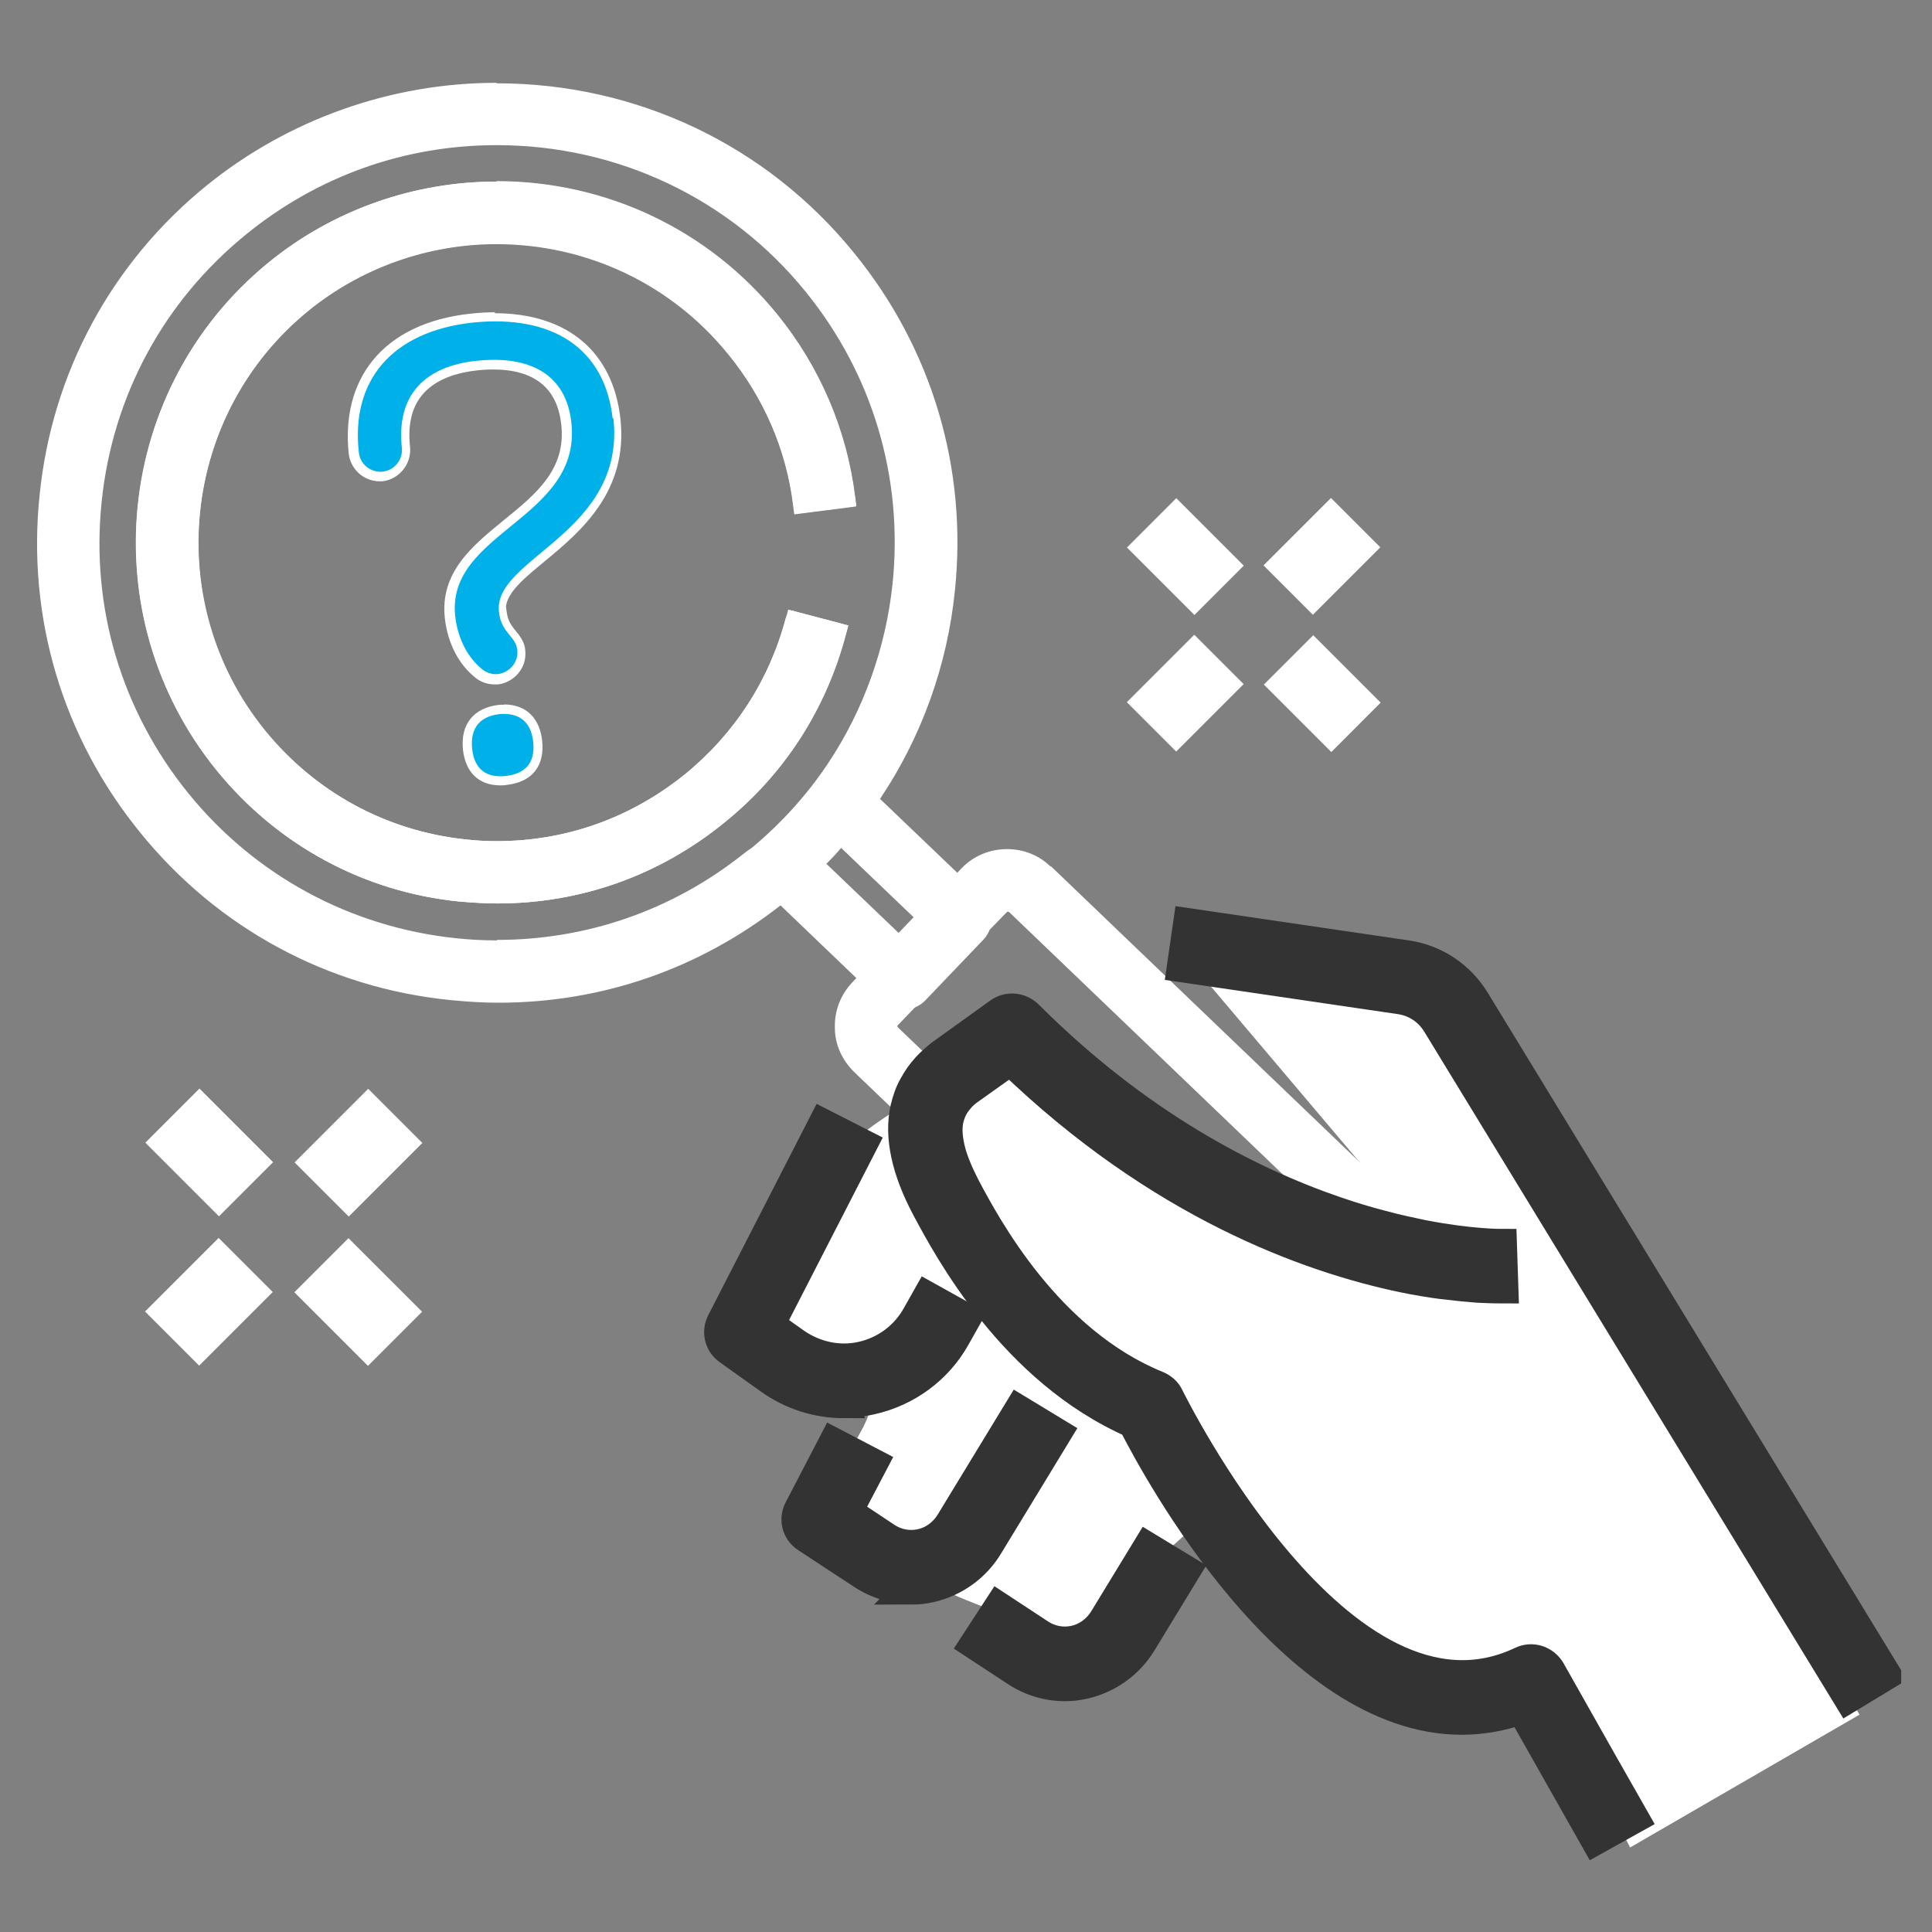 <svg width="48" height="48" viewBox="0 0 48 48" fill="none" xmlns="http://www.w3.org/2000/svg">
<rect x="0" y="0" width="48" height="48" fill="#808080" stroke="none"/>
<g clip-path="url(#clip0_2974_2879)">
<path d="M12.432 19.404C11.964 19.404 11.67 19.122 11.622 18.618C11.562 18.048 11.838 17.7 12.396 17.634C12.444 17.634 12.486 17.628 12.528 17.628C13.014 17.628 13.308 17.916 13.362 18.432C13.422 18.99 13.146 19.332 12.588 19.398C12.534 19.404 12.48 19.41 12.432 19.41V19.404Z" fill="white"/>
<path d="M12.528 17.736C12.93 17.736 13.2 17.952 13.248 18.438C13.302 18.966 13.038 19.224 12.57 19.278C12.522 19.278 12.474 19.284 12.426 19.284C12.036 19.284 11.778 19.074 11.73 18.6C11.676 18.072 11.94 17.796 12.408 17.742C12.45 17.742 12.492 17.736 12.528 17.736ZM12.528 17.508C12.48 17.508 12.432 17.508 12.384 17.514C11.766 17.586 11.436 18 11.502 18.624C11.562 19.188 11.898 19.512 12.426 19.512C12.48 19.512 12.534 19.512 12.594 19.5C13.218 19.428 13.536 19.032 13.47 18.408C13.41 17.832 13.062 17.502 12.522 17.502L12.528 17.508Z" fill="white"/>
<path d="M12.294 16.878C12.144 16.878 12 16.824 11.88 16.728C11.322 16.278 11.202 15.606 11.172 15.336C11.052 14.256 11.838 13.62 12.594 13.002C13.38 12.36 14.19 11.7 14.058 10.524C13.926 9.312 13.008 9.054 12.252 9.054C12.114 9.054 11.976 9.06 11.826 9.078C11.166 9.15 10.686 9.372 10.386 9.744C10.116 10.086 10.008 10.542 10.068 11.112C10.098 11.466 9.84 11.79 9.492 11.832H9.426C9.09 11.832 8.808 11.586 8.772 11.256C8.676 10.374 8.874 9.6 9.336 9.024C9.84 8.4 10.656 8.01 11.688 7.902C11.898 7.878 12.102 7.866 12.294 7.866C14.034 7.866 15.132 8.784 15.306 10.386C15.498 12.138 14.376 13.068 13.476 13.818C12.936 14.268 12.462 14.664 12.462 15.108L12.486 15.18C12.516 15.45 12.612 15.564 12.756 15.744C12.858 15.876 12.93 15.99 12.948 16.146C12.99 16.542 12.684 16.83 12.372 16.866C12.348 16.866 12.324 16.866 12.294 16.866V16.878Z" fill="white"/>
<path d="M12.3 7.986C13.962 7.986 15.024 8.838 15.198 10.404C15.51 13.248 12.21 13.878 12.354 15.204H12.372C12.408 15.504 12.516 15.642 12.666 15.828C12.774 15.966 12.822 16.056 12.828 16.164C12.864 16.5 12.6 16.728 12.354 16.758C12.33 16.758 12.312 16.758 12.294 16.758C12.156 16.758 12.042 16.71 11.952 16.638C11.52 16.29 11.328 15.762 11.286 15.324C11.058 13.224 14.442 12.912 14.172 10.518C14.058 9.456 13.35 8.946 12.252 8.946C12.114 8.946 11.964 8.952 11.814 8.97C10.554 9.108 9.81 9.81 9.96 11.13C9.99 11.424 9.78 11.688 9.486 11.724C9.468 11.724 9.45 11.724 9.432 11.724C9.162 11.724 8.922 11.52 8.892 11.244C8.7 9.45 9.726 8.226 11.706 8.016C11.91 7.992 12.108 7.98 12.3 7.98M12.3 7.758C12.102 7.758 11.892 7.77 11.682 7.794C10.62 7.908 9.78 8.31 9.258 8.958C8.772 9.558 8.568 10.356 8.664 11.274C8.712 11.664 9.042 11.958 9.432 11.958C9.456 11.958 9.48 11.958 9.504 11.958C9.924 11.904 10.224 11.526 10.188 11.112C10.128 10.572 10.224 10.14 10.476 9.828C10.752 9.486 11.208 9.276 11.838 9.204C11.982 9.186 12.12 9.18 12.252 9.18C13.278 9.18 13.848 9.642 13.944 10.548C14.07 11.664 13.314 12.276 12.516 12.924C11.736 13.56 10.926 14.22 11.052 15.36C11.082 15.642 11.214 16.356 11.802 16.83C11.94 16.944 12.108 17.004 12.282 17.004C12.312 17.004 12.342 17.004 12.372 17.004C12.738 16.962 13.098 16.626 13.05 16.158C13.038 15.984 12.954 15.846 12.834 15.702C12.696 15.528 12.618 15.432 12.588 15.198L12.57 15.066C12.618 14.7 13.032 14.358 13.542 13.938C14.418 13.212 15.612 12.216 15.414 10.404C15.228 8.736 14.094 7.782 12.288 7.782L12.3 7.758Z" fill="white"/>
<path d="M12.366 22.326C12.09 22.326 11.784 22.308 11.43 22.278C9.084 22.038 6.966 20.892 5.472 19.056C2.4 15.27 2.976 9.684 6.762 6.6C8.334 5.328 10.308 4.626 12.336 4.626C15.024 4.626 17.532 5.82 19.218 7.896C20.262 9.18 20.922 10.728 21.126 12.372L21.138 12.486L19.83 12.654L19.818 12.54C19.65 11.148 19.086 9.834 18.186 8.742C16.746 6.972 14.616 5.958 12.33 5.958C10.608 5.958 8.922 6.558 7.59 7.638C6.036 8.904 5.064 10.704 4.86 12.702C4.65 14.706 5.232 16.668 6.504 18.228C7.782 19.794 9.582 20.766 11.574 20.976C11.838 21.006 12.102 21.018 12.36 21.018C14.1 21.018 15.738 20.436 17.1 19.332C18.342 18.318 19.224 16.962 19.638 15.408L19.668 15.3L20.94 15.63L20.91 15.744C20.424 17.58 19.392 19.176 17.928 20.358C16.338 21.654 14.412 22.338 12.36 22.338L12.366 22.326Z" fill="white"/>
<path d="M12.33 4.74C14.874 4.74 17.4 5.844 19.128 7.968C20.16 9.24 20.808 10.764 21.012 12.384L19.932 12.522C19.758 11.106 19.182 9.768 18.276 8.664C16.764 6.804 14.556 5.838 12.33 5.838C10.638 5.838 8.934 6.396 7.518 7.548L7.53 7.536C4.26 10.194 3.756 15.024 6.414 18.294C7.704 19.878 9.534 20.874 11.562 21.084C11.832 21.114 12.096 21.126 12.36 21.126C14.106 21.126 15.792 20.532 17.172 19.41C18.444 18.378 19.332 16.998 19.752 15.426L20.802 15.702C20.328 17.502 19.314 19.086 17.856 20.256C16.284 21.534 14.364 22.212 12.36 22.212C12.06 22.212 11.748 22.194 11.436 22.164C9.114 21.924 7.032 20.79 5.556 18.984C2.52 15.246 3.09 9.732 6.828 6.69C8.442 5.376 10.392 4.74 12.33 4.74ZM12.33 4.512C10.284 4.512 8.274 5.22 6.684 6.516C2.85 9.636 2.268 15.294 5.382 19.134C6.894 20.994 9.036 22.158 11.412 22.398C11.772 22.428 12.078 22.446 12.36 22.446C14.436 22.446 16.386 21.75 18 20.436C19.482 19.242 20.526 17.628 21.018 15.762L21.078 15.54L20.856 15.48L19.806 15.204L19.584 15.144L19.524 15.366C19.116 16.902 18.252 18.234 17.022 19.236C15.678 20.322 14.064 20.898 12.354 20.898C12.096 20.898 11.838 20.886 11.58 20.856C9.618 20.652 7.842 19.692 6.588 18.15C4.014 14.982 4.494 10.302 7.662 7.722C8.976 6.654 10.632 6.066 12.33 6.066C14.58 6.066 16.686 7.062 18.096 8.808C18.978 9.888 19.536 11.178 19.704 12.552L19.734 12.78L19.962 12.75L21.042 12.612L21.27 12.582L21.24 12.354C21.036 10.692 20.364 9.126 19.308 7.824C17.598 5.718 15.054 4.512 12.336 4.512H12.33Z" fill="white"/>
<path d="M35.358 30.834C35.046 30.768 34.698 30.696 34.32 30.594C33.96 30.504 33.57 30.384 33.162 30.246L25.14 22.572C25.14 22.572 25.068 22.53 25.038 22.53C24.996 22.53 24.96 22.548 24.93 22.578L24.474 23.052C24.462 23.118 24.414 23.202 24.342 23.274L22.902 24.78C22.824 24.858 22.734 24.912 22.638 24.948L22.224 25.392C22.182 25.434 22.182 25.476 22.182 25.506C22.182 25.518 22.188 25.566 22.23 25.608L23.214 26.55L23.136 26.634C23.016 26.76 22.914 26.904 22.836 27.06C22.752 27.21 22.686 27.378 22.638 27.588L22.59 27.78L21.312 26.556C21.018 26.274 20.856 25.908 20.856 25.524C20.844 25.134 20.988 24.756 21.264 24.474L21.438 24.294L19.398 22.338C17.376 23.946 14.952 24.798 12.384 24.798C12.042 24.798 11.67 24.78 11.196 24.732C8.19 24.426 5.484 22.962 3.576 20.616C1.668 18.27 0.786 15.324 1.104 12.312C1.41 9.306 2.868 6.6 5.22 4.692C7.224 3.066 9.75 2.172 12.336 2.172C15.768 2.172 18.972 3.696 21.12 6.348C23.028 8.694 23.91 11.64 23.592 14.652C23.406 16.518 22.752 18.312 21.702 19.854L23.772 21.84L23.946 21.654C24.222 21.36 24.6 21.204 25.002 21.204C25.38 21.204 25.74 21.348 26.016 21.606L35.742 30.918L35.352 30.84L35.358 30.834ZM12.342 3.498C10.032 3.498 7.854 4.272 6.054 5.73C3.978 7.41 2.682 9.798 2.412 12.456C2.13 15.108 2.904 17.712 4.59 19.788C6.27 21.858 8.658 23.148 11.316 23.43C11.658 23.466 12.006 23.484 12.348 23.484C14.61 23.484 16.74 22.746 18.516 21.342L18.726 21.18H18.732C19.482 20.562 20.136 19.842 20.664 19.05C21.558 17.712 22.122 16.146 22.29 14.52C22.56 11.862 21.786 9.258 20.1 7.188C18.198 4.842 15.372 3.498 12.336 3.498H12.342ZM22.326 23.34L22.86 22.788L20.892 20.904C20.718 21.108 20.538 21.3 20.37 21.468L22.326 23.34Z" fill="white"/>
<path d="M12.33 2.286C15.588 2.286 18.822 3.696 21.03 6.42C22.92 8.742 23.79 11.664 23.478 14.64C23.286 16.548 22.62 18.33 21.552 19.866L23.772 21.996L24.03 21.732C24.294 21.456 24.648 21.312 25.008 21.312C25.344 21.312 25.68 21.438 25.944 21.684L25.974 21.702L35.388 30.726C35.076 30.66 34.728 30.588 34.356 30.486C34.002 30.396 33.606 30.276 33.204 30.138L25.224 22.488C25.17 22.44 25.104 22.416 25.044 22.416C24.972 22.416 24.906 22.446 24.852 22.5L24.396 22.974C24.366 23.058 24.33 23.13 24.27 23.196L22.824 24.702C22.758 24.768 22.686 24.81 22.602 24.84L22.146 25.314C22.074 25.386 22.074 25.47 22.074 25.506C22.074 25.542 22.092 25.626 22.158 25.686L23.064 26.556C22.938 26.694 22.824 26.85 22.746 27.006C22.644 27.18 22.584 27.372 22.536 27.564L21.402 26.478C21.138 26.22 20.982 25.884 20.982 25.53C20.97 25.164 21.108 24.816 21.354 24.564L21.612 24.3L19.416 22.2C17.406 23.826 14.946 24.696 12.396 24.696C12 24.696 11.61 24.666 11.214 24.63C8.232 24.33 5.556 22.872 3.672 20.556C1.782 18.234 0.912 15.312 1.224 12.336C1.524 9.354 2.982 6.678 5.298 4.794C7.368 3.114 9.864 2.298 12.342 2.298M12.348 23.592C14.61 23.592 16.788 22.848 18.588 21.426C18.636 21.39 18.714 21.324 18.714 21.324L18.726 21.336C19.524 20.688 20.208 19.938 20.766 19.104C21.672 17.754 22.236 16.188 22.41 14.526C22.686 11.838 21.9 9.204 20.196 7.11C18.204 4.65 15.288 3.378 12.342 3.378C10.104 3.378 7.854 4.116 5.982 5.634C3.882 7.332 2.574 9.75 2.298 12.432C2.016 15.12 2.802 17.754 4.5 19.848C6.198 21.942 8.616 23.25 11.298 23.532C11.646 23.568 11.994 23.586 12.342 23.586M22.332 23.496H22.344L23.034 22.776L20.892 20.73C20.682 20.988 20.454 21.222 20.214 21.462L22.338 23.496M12.33 2.058C9.72 2.058 7.17 2.964 5.142 4.602C2.766 6.528 1.29 9.264 0.984 12.3C0.666 15.336 1.554 18.318 3.486 20.688C5.412 23.064 8.148 24.54 11.184 24.846C11.67 24.894 12.042 24.912 12.384 24.912C14.946 24.912 17.364 24.078 19.392 22.494L21.276 24.3L21.18 24.402C20.886 24.708 20.73 25.11 20.742 25.536C20.742 25.944 20.916 26.34 21.234 26.646L22.368 27.732L22.656 28.008L22.746 27.618C22.794 27.42 22.854 27.258 22.932 27.12C23.01 26.97 23.112 26.832 23.22 26.712L23.376 26.55L23.214 26.394L22.308 25.524C22.308 25.524 22.296 25.5 22.296 25.494C22.296 25.482 22.296 25.476 22.302 25.476L22.728 25.032C22.824 24.99 22.908 24.936 22.98 24.864L24.426 23.352C24.51 23.268 24.558 23.172 24.588 23.1L25.014 22.662C25.014 22.662 25.032 22.65 25.044 22.65C25.044 22.65 25.062 22.65 25.08 22.668L33.048 30.306L33.084 30.342L33.132 30.36C33.546 30.504 33.942 30.618 34.302 30.714C34.674 30.816 35.022 30.888 35.346 30.954L36.12 31.116L35.55 30.57L26.136 21.546L26.124 21.534L26.106 21.522H26.094C25.8 21.24 25.422 21.096 25.02 21.096C24.582 21.096 24.174 21.27 23.88 21.582L23.784 21.684L21.864 19.848C22.896 18.312 23.538 16.524 23.724 14.676C24.042 11.64 23.154 8.658 21.222 6.288C19.05 3.606 15.816 2.07 12.348 2.07L12.33 2.058ZM12.348 23.364C12.012 23.364 11.664 23.346 11.328 23.31C8.706 23.034 6.342 21.756 4.68 19.71C3.018 17.658 2.25 15.09 2.526 12.462C2.796 9.834 4.074 7.476 6.126 5.814C7.908 4.368 10.062 3.606 12.342 3.606C15.342 3.606 18.138 4.932 20.016 7.248C21.678 9.294 22.446 11.868 22.176 14.496C22.008 16.104 21.45 17.652 20.568 18.972C20.052 19.746 19.416 20.448 18.684 21.06L18.57 21.138L18.438 21.24C16.686 22.62 14.574 23.352 12.342 23.352L12.348 23.364ZM20.532 21.462C20.652 21.342 20.778 21.21 20.898 21.066L22.698 22.788L22.326 23.178L20.532 21.462Z" fill="white"/>
<path d="M12.354 22.326C12.078 22.326 11.772 22.308 11.418 22.278C9.072 22.038 6.954 20.892 5.46 19.056C2.388 15.27 2.964 9.684 6.75 6.6C8.322 5.328 10.296 4.626 12.324 4.626C15.012 4.626 17.52 5.82 19.206 7.896C20.25 9.18 20.91 10.728 21.114 12.372L21.126 12.486L19.818 12.654L19.806 12.54C19.638 11.148 19.074 9.834 18.174 8.742C16.734 6.972 14.604 5.958 12.318 5.958C10.596 5.958 8.91 6.558 7.578 7.638C6.018 8.904 5.046 10.704 4.836 12.708C4.626 14.712 5.208 16.674 6.48 18.234C7.752 19.8 9.558 20.772 11.55 20.982C11.814 21.012 12.078 21.024 12.336 21.024C14.076 21.024 15.714 20.442 17.076 19.338C18.324 18.324 19.2 16.968 19.614 15.414V15.384L19.698 15.306L20.922 15.624L20.892 15.738C20.406 17.574 19.374 19.17 17.91 20.352C16.32 21.648 14.394 22.332 12.342 22.332L12.354 22.326Z" fill="white"/>
<path d="M12.324 4.74C14.868 4.74 17.394 5.844 19.122 7.968C20.154 9.24 20.802 10.764 21.006 12.384L19.926 12.522C19.752 11.106 19.176 9.768 18.27 8.664C16.758 6.804 14.55 5.838 12.324 5.838C10.632 5.838 8.928 6.396 7.512 7.548C4.242 10.206 3.738 15.036 6.396 18.306C7.686 19.89 9.516 20.886 11.544 21.096C11.814 21.126 12.078 21.138 12.342 21.138C14.088 21.138 15.774 20.544 17.154 19.422C18.426 18.39 19.314 17.01 19.734 15.438L19.746 15.426L20.796 15.702C20.322 17.502 19.308 19.086 17.85 20.256C16.278 21.534 14.358 22.212 12.354 22.212C12.054 22.212 11.742 22.194 11.43 22.164C9.108 21.924 7.026 20.79 5.55 18.984C2.514 15.246 3.084 9.732 6.822 6.69C8.436 5.376 10.386 4.74 12.324 4.74ZM12.324 4.512C10.278 4.512 8.268 5.22 6.678 6.516C2.844 9.636 2.262 15.294 5.376 19.134C6.888 20.994 9.03 22.158 11.406 22.398C11.766 22.428 12.072 22.446 12.354 22.446C14.43 22.446 16.38 21.75 17.994 20.436C19.476 19.242 20.52 17.628 21.012 15.762L21.072 15.54L20.85 15.48L19.8 15.204L19.674 15.168L19.584 15.258L19.542 15.3L19.518 15.366C19.11 16.902 18.246 18.234 17.016 19.236C15.672 20.322 14.058 20.898 12.348 20.898C12.09 20.898 11.832 20.886 11.574 20.856C9.612 20.652 7.836 19.692 6.582 18.15C5.334 16.614 4.758 14.682 4.968 12.708C5.172 10.734 6.132 8.958 7.668 7.71C8.982 6.642 10.638 6.054 12.336 6.054C14.586 6.054 16.692 7.05 18.102 8.796C18.984 9.876 19.542 11.166 19.71 12.54L19.74 12.768L19.968 12.738L21.048 12.6L21.276 12.57L21.246 12.342C21.042 10.68 20.37 9.114 19.314 7.812C17.604 5.706 15.06 4.5 12.342 4.5L12.324 4.512Z" fill="white"/>
<path d="M36 24.9L46.2 42.6L40.5 45.9C39.8 44.5 38.16 41.88 37.2 42.6C36.24 43.32 32.2 39.5 30.3 37.5C29.5 38 27.84 39.36 27.6 40.8C27.36 42.24 27 41.4 25.8 40.8C25.2 40 24 39.9 23.1 39.3C22.535 38.923 21 38.2 20.1 37.5C20.8 36.5 22.26 34.56 21.3 34.8C20.34 35.04 18.8 33.9 18.3 33.3C19 31.8 19.627 29.873 20.7 28.8C22.2 27.3 25.2 25.8 26.1 27C26.82 27.96 32.9 30.4 36 31.5L29.4 23.7L36 24.9Z" fill="white"/>
<path d="M40.59 45.174L40.116 45.438L39.642 45.702L37.806 42.456C37.302 42.636 36.798 42.72 36.318 42.72C32.106 42.72 28.77 36.552 28.158 35.352C25.176 34.044 23.568 31.02 23.028 30.012C22.524 29.064 22.344 28.23 22.5 27.534C22.548 27.342 22.608 27.15 22.71 26.976C22.794 26.82 22.902 26.664 23.028 26.526C23.13 26.418 23.25 26.304 23.376 26.208L24.828 25.164C25.05 25.008 25.338 25.038 25.53 25.218C28.254 27.942 31.008 29.358 33.174 30.102C33.576 30.24 33.972 30.36 34.326 30.45C34.698 30.552 35.046 30.624 35.358 30.69C36.546 30.918 37.284 30.912 37.308 30.912L37.326 31.458L37.344 32.004C37.296 32.004 37.08 32.004 36.714 31.986C36.474 31.968 36.174 31.938 35.826 31.896C35.544 31.86 35.214 31.806 34.866 31.734C32.514 31.242 28.812 29.916 25.104 26.334L24.042 27.09C23.958 27.156 23.886 27.216 23.82 27.3C23.7 27.438 23.61 27.6 23.562 27.81C23.514 28.02 23.526 28.284 23.616 28.626C23.688 28.884 23.808 29.172 23.988 29.52C24.492 30.462 26.016 33.33 28.752 34.44C28.878 34.494 28.98 34.584 29.034 34.704C29.082 34.794 33.312 43.422 37.8 41.286C38.058 41.16 38.364 41.256 38.514 41.508L39.774 43.74L40.59 45.174Z" fill="#333333" stroke="#333333" stroke-width="0.76" stroke-miterlimit="10"/>
<path d="M46.854 41.61L45.924 42.174L35.706 25.428C35.502 25.098 35.178 24.882 34.8 24.822L29.37 24.024L29.526 22.944L34.956 23.742C35.652 23.844 36.264 24.252 36.636 24.858L46.854 41.604V41.61Z" fill="#333333" stroke="#333333" stroke-width="0.76" stroke-miterlimit="10"/>
<path d="M20.964 34.854C20.304 34.854 19.668 34.65 19.128 34.266L18.102 33.534C17.88 33.378 17.808 33.084 17.94 32.838L20.454 27.936L21.42 28.428L19.116 32.916L19.758 33.372C20.244 33.708 20.844 33.84 21.42 33.708C21.996 33.576 22.488 33.216 22.782 32.694L23.046 32.226L23.994 32.754L23.73 33.222C23.292 34.008 22.53 34.566 21.654 34.764C21.426 34.818 21.198 34.836 20.97 34.836H20.958L20.964 34.854Z" fill="#333333" stroke="#333333" stroke-width="0.76" stroke-miterlimit="10"/>
<path d="M22.644 39.474C22.212 39.474 21.792 39.348 21.42 39.102L20.04 38.196C19.8 38.04 19.728 37.74 19.86 37.494L20.712 35.856L21.678 36.36L21.048 37.56L22.014 38.202C22.278 38.376 22.59 38.43 22.884 38.364C23.184 38.298 23.448 38.106 23.616 37.836L25.314 35.046L26.244 35.61L24.546 38.4C24.228 38.928 23.712 39.294 23.118 39.432C22.956 39.468 22.8 39.486 22.632 39.486L22.644 39.474Z" fill="#333333" stroke="#333333" stroke-width="0.76" stroke-miterlimit="10"/>
<path d="M26.46 41.886C26.028 41.886 25.608 41.76 25.236 41.514L24.222 40.848L24.816 39.936L25.83 40.602C26.094 40.776 26.406 40.83 26.7 40.764C27 40.698 27.264 40.506 27.432 40.236L28.518 38.454L29.448 39.018L28.362 40.8C28.044 41.328 27.528 41.694 26.934 41.832C26.772 41.868 26.616 41.886 26.448 41.886H26.46Z" fill="#333333" stroke="#333333" stroke-width="0.76" stroke-miterlimit="10"/>
<path d="M13.248 18.438C13.194 17.91 12.876 17.7 12.408 17.742C11.94 17.796 11.676 18.072 11.73 18.6C11.784 19.128 12.102 19.332 12.57 19.278C13.038 19.224 13.302 18.966 13.248 18.438ZM15.222 10.404C15.03 8.658 13.734 7.806 11.73 8.016C9.744 8.238 8.712 9.45 8.916 11.244C8.946 11.538 9.216 11.748 9.51 11.718C9.804 11.682 10.014 11.418 9.984 11.124C9.84 9.798 10.578 9.096 11.838 8.964C13.182 8.82 14.07 9.312 14.196 10.506C14.454 12.894 11.076 13.212 11.31 15.312C11.358 15.75 11.55 16.278 11.976 16.626C12.084 16.71 12.222 16.764 12.378 16.746C12.618 16.716 12.888 16.488 12.852 16.152C12.84 16.044 12.798 15.942 12.69 15.816C12.546 15.636 12.426 15.504 12.396 15.192C12.252 13.866 15.552 13.236 15.24 10.392H15.222V10.404Z" fill="#00B0E9"/>
<path d="M9.148 27.051L7.319 28.88L8.664 30.225L10.493 28.396L9.148 27.051Z" fill="white"/>
<path d="M5.432 30.756L3.603 32.584L4.948 33.929L6.777 32.1L5.432 30.756Z" fill="white"/>
<path d="M8.658 30.762L7.313 32.106L9.142 33.935L10.487 32.59L8.658 30.762Z" fill="white"/>
<path d="M4.956 27.045L3.611 28.39L5.44 30.219L6.785 28.874L4.956 27.045Z" fill="white"/>
<path d="M33.068 12.372L31.392 14.047L32.618 15.274L34.294 13.598L33.068 12.372Z" fill="white"/>
<path d="M29.672 15.77L27.996 17.446L29.222 18.672L30.898 16.996L29.672 15.77Z" fill="white"/>
<path d="M32.627 15.782L31.4 17.008L33.076 18.684L34.302 17.457L32.627 15.782Z" fill="white"/>
<path d="M29.225 12.377L27.999 13.603L29.675 15.279L30.901 14.053L29.225 12.377Z" fill="white"/>
</g>
<defs>
<clipPath id="clip0_2974_2879">
<rect width="48" height="48" fill="white"/>
</clipPath>
</defs>
</svg>
